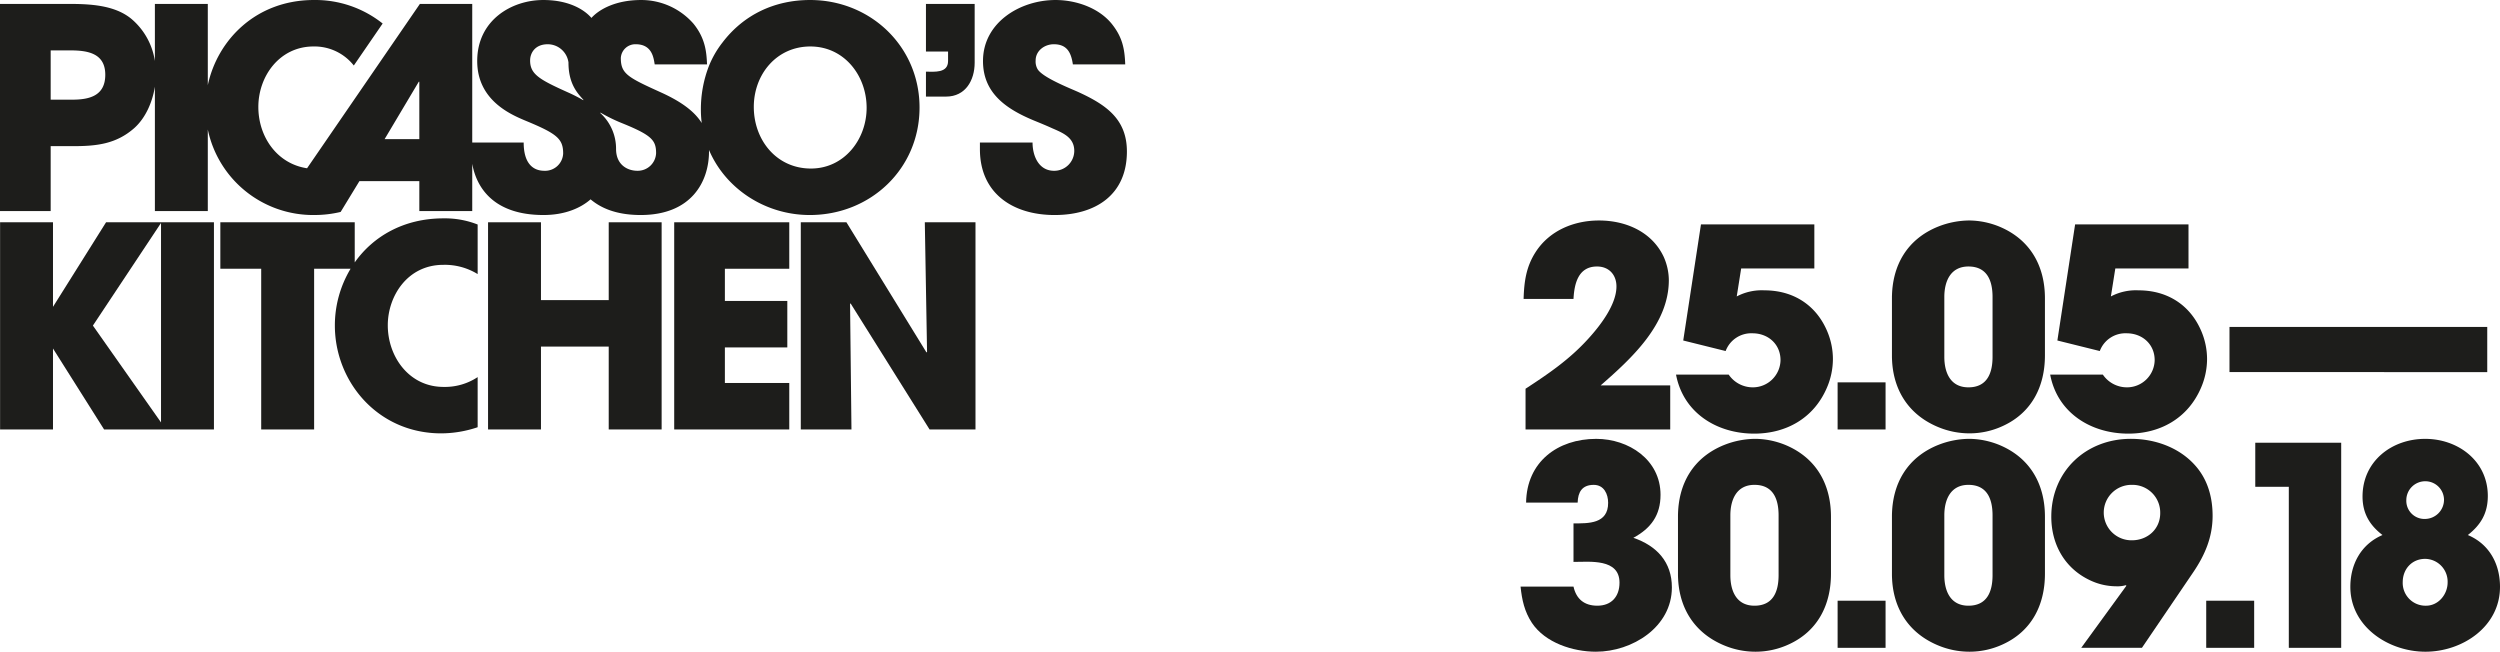 <svg id="Capa_1" data-name="Capa 1" xmlns="http://www.w3.org/2000/svg" viewBox="0 0 908.785 236.906"><defs><style>.cls-1{fill:#1d1d1b;}</style></defs><title>picasso-kitchen-2505-3009-2018-915x480</title><path class="cls-1" d="M558.209,356.834V342.023c8.362-5.441,16.02-10.68,22.77-18.135,4.332-4.736,10.277-12.393,10.277-19.043,0-4.232-2.72-7.254-7.053-7.254-6.851,0-8.262,6.246-8.564,11.788H557.5c.2-6.348.907-11.688,4.433-17.128,5.038-7.758,13.9-11.385,22.973-11.385,9.672,0,19.143,4.03,23.475,13.1a21.2,21.2,0,0,1,1.914,8.564c0,16.12-13.6,28.513-24.785,38.286H610.8v16.02Z" transform="translate(-3.651 -200.715)"/><path class="cls-1" d="M667.724,341.721c-4.735,10.982-14.71,16.624-26.4,16.624-13.6,0-25.793-7.556-28.413-21.46h19.143a10.58,10.58,0,0,0,8.766,4.634,10.064,10.064,0,0,0,10.075-9.874c0-5.843-4.534-9.772-10.176-9.772a9.938,9.938,0,0,0-9.773,6.448l-15.415-3.829,6.448-42.216H663.19V298.3h-26.6l-1.612,10.176a19.452,19.452,0,0,1,10.076-2.217c10.478,0,18.841,5.341,22.871,15.013a25.954,25.954,0,0,1,2.015,9.975A26.392,26.392,0,0,1,667.724,341.721Z" transform="translate(-3.651 -200.715)"/><path class="cls-1" d="M671.649,356.834V339.706H689.08v17.128Z" transform="translate(-3.651 -200.715)"/><path class="cls-1" d="M731.8,355.524a28.777,28.777,0,0,1-12.292,2.721,29.5,29.5,0,0,1-11.385-2.318c-11.082-4.635-16.725-14.105-16.725-25.994V309.177c0-11.99,5.541-21.561,16.826-26.1a31.258,31.258,0,0,1,11.284-2.216,29.582,29.582,0,0,1,11.386,2.418c10.881,4.735,16.12,14.206,16.12,25.893v20.756C747.011,341.116,742.276,350.688,731.8,355.524Zm-3.828-46.85c0-5.844-1.914-11.083-8.766-11.083-6.549,0-8.765,5.44-8.765,11.083v21.762c0,5.744,2.216,11.083,8.765,11.083,6.852,0,8.766-5.239,8.766-11.083Z" transform="translate(-3.651 -200.715)"/><path class="cls-1" d="M803.731,341.721c-4.735,10.982-14.71,16.624-26.4,16.624-13.6,0-25.793-7.556-28.413-21.46h19.144a10.577,10.577,0,0,0,8.765,4.634,10.065,10.065,0,0,0,10.076-9.874c0-5.843-4.534-9.772-10.177-9.772a9.939,9.939,0,0,0-9.773,6.448l-15.415-3.829,6.448-42.216H799.2V298.3H772.6l-1.613,10.176a19.452,19.452,0,0,1,10.076-2.217c10.478,0,18.841,5.341,22.871,15.013a25.935,25.935,0,0,1,2.015,9.975A26.392,26.392,0,0,1,803.731,341.721Z" transform="translate(-3.651 -200.715)"/><path class="cls-1" d="M814.1,335.978V319.555h93.7v16.423Z" transform="translate(-3.651 -200.715)"/><path class="cls-1" d="M583.8,437.621c-8.362,0-18.438-3.224-23.274-10.478-2.72-4.131-3.627-8.363-4.131-13.2h19.244c1.007,4.533,3.929,6.952,8.665,6.952,5.138,0,8.06-3.325,8.06-8.363,0-8.866-10.78-7.556-16.725-7.556v-14c5.441,0,12.594.2,12.594-7.456,0-3.224-1.511-6.549-5.239-6.549-4.231,0-5.742,2.62-5.844,6.448H558.41c.2-14.81,11.486-23.173,25.491-23.173,11.788,0,23.375,7.557,23.375,20.352,0,7.456-3.527,12.192-9.874,15.617,8.564,2.922,14,8.867,14,18.035C611.407,428.654,597,437.621,583.8,437.621Z" transform="translate(-3.651 -200.715)"/><path class="cls-1" d="M654.021,434.9a28.791,28.791,0,0,1-12.292,2.72,29.494,29.494,0,0,1-11.385-2.317c-11.082-4.635-16.725-14.106-16.725-25.995V388.554c0-11.99,5.542-21.561,16.826-26.1a31.258,31.258,0,0,1,11.284-2.216,29.6,29.6,0,0,1,11.386,2.418c10.881,4.735,16.12,14.207,16.12,25.894v20.755C669.235,420.493,664.5,430.064,654.021,434.9Zm-3.828-46.851c0-5.844-1.914-11.083-8.766-11.083-6.549,0-8.765,5.441-8.765,11.083v21.763c0,5.743,2.216,11.083,8.765,11.083,6.852,0,8.766-5.239,8.766-11.083Z" transform="translate(-3.651 -200.715)"/><path class="cls-1" d="M671.649,436.21V419.082H689.08V436.21Z" transform="translate(-3.651 -200.715)"/><path class="cls-1" d="M731.8,434.9a28.791,28.791,0,0,1-12.292,2.72A29.494,29.494,0,0,1,708.12,435.3C697.038,430.669,691.4,421.2,691.4,409.309V388.554c0-11.99,5.541-21.561,16.826-26.1a31.258,31.258,0,0,1,11.284-2.216,29.6,29.6,0,0,1,11.386,2.418c10.881,4.735,16.12,14.207,16.12,25.894v20.755C747.011,420.493,742.276,430.064,731.8,434.9Zm-3.828-46.851c0-5.844-1.914-11.083-8.766-11.083-6.549,0-8.765,5.441-8.765,11.083v21.763c0,5.743,2.216,11.083,8.765,11.083,6.852,0,8.766-5.239,8.766-11.083Z" transform="translate(-3.651 -200.715)"/><path class="cls-1" d="M800.81,408.906l-18.539,27.3H760.206l16.422-22.568-.2-.2a11.157,11.157,0,0,1-3.627.4,22.325,22.325,0,0,1-9.874-2.418c-8.967-4.433-13.6-13.1-13.6-22.871,0-16.524,12.594-28.312,28.917-28.312,8.765,0,17.632,3.123,23.475,9.773,4.534,5.139,6.247,11.587,6.247,18.236C807.963,396.01,805.142,402.559,800.81,408.906Zm-22.166-31.939a10.077,10.077,0,1,0,0,20.151c5.642,0,10.276-4.03,10.276-9.874A10.069,10.069,0,0,0,778.644,376.967Z" transform="translate(-3.651 -200.715)"/><path class="cls-1" d="M805.642,436.21V419.082h17.43V436.21Z" transform="translate(-3.651 -200.715)"/><path class="cls-1" d="M835.665,436.21V377.672H823.474V361.653h31.234V436.21Z" transform="translate(-3.651 -200.715)"/><path class="cls-1" d="M885.334,437.621c-13.4,0-27.3-9.068-27.3-23.577,0-8.261,3.93-15.516,11.688-18.84-4.736-3.627-7.254-7.96-7.254-14,0-12.8,10.579-20.957,22.77-20.957,11.99,0,22.77,8.06,22.77,20.756,0,6.246-2.519,10.478-7.254,14.206,7.859,3.324,11.687,10.579,11.687,18.84C912.436,428.553,898.734,437.621,885.334,437.621Zm-.1-33.752c-4.836,0-8.161,3.727-8.161,8.463a8.288,8.288,0,0,0,8.463,8.564c4.534,0,7.859-4.131,7.859-8.463A8.283,8.283,0,0,0,885.233,403.869Zm.1-28.212a6.881,6.881,0,0,0-6.952,6.852,6.591,6.591,0,0,0,6.75,6.851,6.988,6.988,0,0,0,6.953-7.053A6.8,6.8,0,0,0,885.334,375.657Z" transform="translate(-3.651 -200.715)"/><path class="cls-1" d="M218.337,273.176c3.358,2.85,8.853,5.7,18.216,5.7,18.422,0,24.833-12.11,24.833-23.1,0-.187-.005-.37-.008-.554,6,14.109,20.463,23.656,36.644,23.656,22.084,0,39.894-16.792,39.894-39.081,0-22.185-17.81-39.079-39.793-39.079-12.823,0-24.119,5.293-31.854,15.469a35.085,35.085,0,0,0-4.884,8.447,43.3,43.3,0,0,0-2.952,16.08,37.474,37.474,0,0,0,.308,4.725c-2.522-4.054-7.14-7.679-15.064-11.239-11.907-5.393-14.348-6.716-14.348-12.415a5.283,5.283,0,0,1,5.393-4.987c5.9,0,6.513,4.784,6.92,7.327h19.031c-.2-4.274-.509-9.363-4.987-14.858a25.232,25.232,0,0,0-18.929-8.549c-9.261,0-15.265,3.359-18.116,6.513-2.339-2.747-7.835-6.513-17.5-6.513-11.5,0-24.017,7.327-24.017,22.185,0,14.148,12.008,19.338,17.3,21.578,11.6,4.782,13.943,6.614,13.943,12.009a6.57,6.57,0,0,1-6.82,6.308c-4.376,0-7.531-2.951-7.531-10.278h-18.7V202.14H156.285l-41.014,59.74c-10.891-1.63-17.708-11.4-17.708-22.289,0-11.2,7.734-21.982,20.049-21.982a18.2,18.2,0,0,1,14.654,6.921l10.483-15.266a39.337,39.337,0,0,0-24.934-8.549c-21.2,0-35.145,14.625-38.625,30.962V202.14H59.955v20.74a24.923,24.923,0,0,0-8.47-15.244c-6.209-5.19-15.47-5.5-23.2-5.5H3.651v75.311H22.072V253.84h8.346c8.447,0,15.469-.814,21.983-6.514,4.14-3.662,6.652-9.443,7.554-15.1v45.225H79.19V247.785a39.108,39.108,0,0,0,38.829,31.09,40.667,40.667,0,0,0,9.463-1.12l6.82-11.194h21.779v10.89h19.235v-17.2c1.623,9.09,8.174,18.627,25.923,18.627C209.178,278.875,214.877,276.229,218.337,273.176Zm79.888-55.567c12.315,0,20.456,10.584,20.456,22.288,0,11.5-8.141,22.084-20.252,22.084-12.517,0-20.762-10.381-20.762-22.39C277.667,227.787,285.912,217.609,298.225,217.609ZM221.9,241.627a58.3,58.3,0,0,0,8.141,3.97c10.483,4.274,12.11,6.1,12.11,10.787a6.677,6.677,0,0,1-6.818,6.411c-3.562,0-7.734-2.137-7.734-7.938a17.515,17.515,0,0,0-5.7-13.027ZM196.354,222.7c0-2.746,1.832-5.9,6.411-5.9a7.625,7.625,0,0,1,7.532,6.616c0,7.429,2.951,10.889,5.394,13.535v.2a58.2,58.2,0,0,0-5.8-2.952C199.712,229.618,196.354,227.684,196.354,222.7ZM29.909,236.946H22.072V219.034H29.2c6.31,0,12.722,1.018,12.722,8.855C41.918,235.521,36.218,236.946,29.909,236.946Zm126.172,14.348H143.46l12.417-20.86h.2Z" transform="translate(-3.651 -200.715)"/><path class="cls-1" d="M132.6,296.105V281.517H83.747v16.894H98.6v58.417H117.84V298.411h13.252a39.955,39.955,0,0,0-5.712,20.659c0,20.354,15.571,39.18,38.675,39.18a41.745,41.745,0,0,0,13.229-2.236V337.8a21.566,21.566,0,0,1-12.416,3.562c-12.518,0-20.251-10.992-20.251-22.39,0-10.685,7.224-21.982,20.15-21.982a22.735,22.735,0,0,1,12.517,3.359V282.331a32.484,32.484,0,0,0-12.416-2.241C150.463,280.09,139.319,286.606,132.6,296.105Z" transform="translate(-3.651 -200.715)"/><path class="cls-1" d="M357.955,223.513V202.14H340.248v17.3h8.039V222.9c0,4.479-4.987,3.869-8.039,3.869v9.057h7.327C354.6,235.826,357.955,229.924,357.955,223.513Z" transform="translate(-3.651 -200.715)"/><path class="cls-1" d="M395.69,234.2c-3.157-1.425-13.027-5.292-14.86-8.344a5.57,5.57,0,0,1-.711-3.156c0-3.562,3.255-5.9,6.614-5.9,4.886,0,6.309,3.156,6.921,7.327h19.031c-.2-5.9-1.121-10.075-4.987-14.858-4.783-5.8-13.027-8.549-20.354-8.549-12.825,0-26.36,8.14-26.36,22.185,0,11.806,8.652,17.5,18.421,21.578,2.24.914,4.478,1.829,6.718,2.848,3.97,1.731,8.04,3.359,8.04,8.244a7.275,7.275,0,0,1-7.328,7.225c-5.6,0-7.837-5.394-7.837-10.278H359.865v2.442c0,16.08,12.008,23.916,27.173,23.916,14.859,0,26.258-7.327,26.258-23.1C413.3,243.969,405.664,238.777,395.69,234.2Z" transform="translate(-3.651 -200.715)"/><path class="cls-1" d="M62.185,281.517H42.205l-19.29,30.735V281.517H3.681v75.311H22.915V327.4l18.578,29.431H81.421V281.517H62.185ZM37.423,319.07l24.762-37.3v72.5Z" transform="translate(-3.651 -200.715)"/><polygon class="cls-1" points="221.278 109.094 196.65 109.094 196.65 80.802 177.414 80.802 177.414 156.113 196.65 156.113 196.65 125.988 221.278 125.988 221.278 156.113 240.512 156.113 240.512 80.802 221.278 80.802 221.278 109.094"/><polygon class="cls-1" points="245.083 156.113 286.91 156.113 286.91 139.219 263.504 139.219 263.504 126.293 286.199 126.293 286.199 109.399 263.504 109.399 263.504 97.696 286.91 97.696 286.91 80.802 245.083 80.802 245.083 156.113"/><polygon class="cls-1" points="336.998 127.921 336.795 128.125 307.689 80.802 291.098 80.802 291.098 156.113 309.52 156.113 309.01 110.416 309.215 110.316 337.914 156.113 354.604 156.113 354.604 80.802 336.183 80.802 336.998 127.921"/></svg>